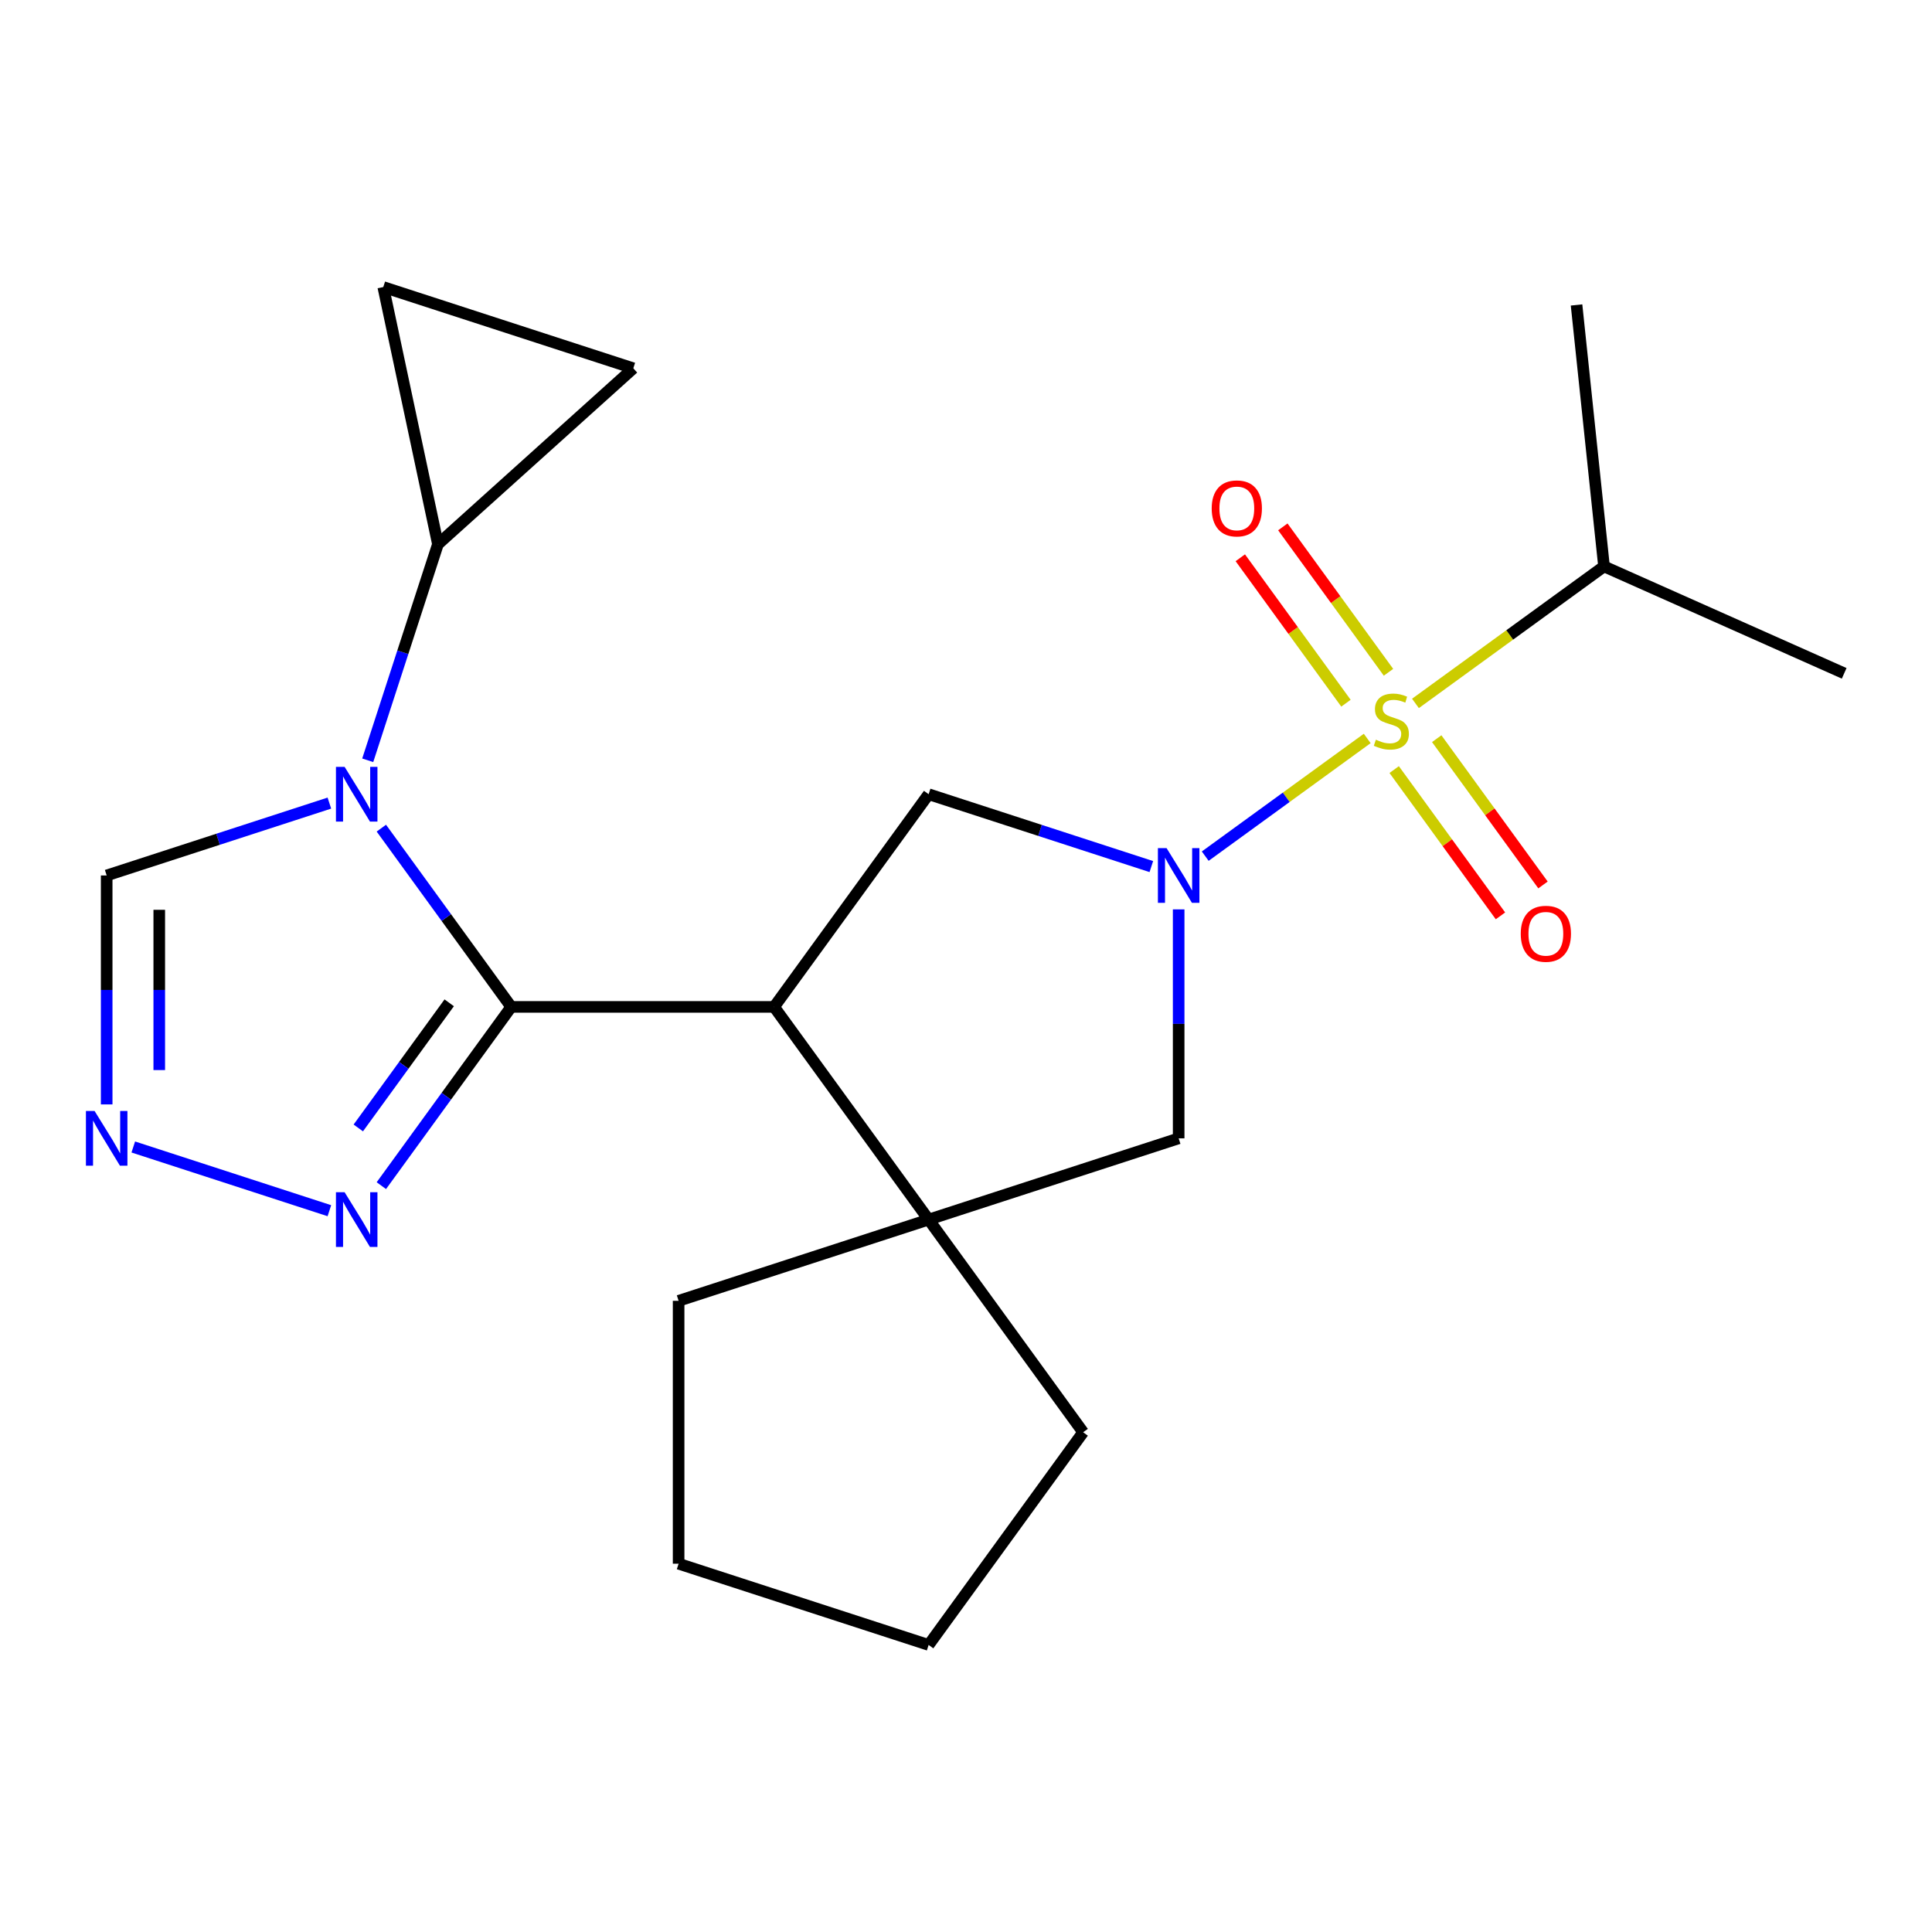 <?xml version='1.0' encoding='iso-8859-1'?>
<svg version='1.1' baseProfile='full'
              xmlns='http://www.w3.org/2000/svg'
                      xmlns:rdkit='http://www.rdkit.org/xml'
                      xmlns:xlink='http://www.w3.org/1999/xlink'
                  xml:space='preserve'
width='1000px' height='1000px' viewBox='0 0 1000 1000'>
<!-- END OF HEADER -->
<rect style='opacity:1.0;fill:#FFFFFF;stroke:none' width='1000' height='1000' x='0' y='0'> </rect>
<path class='bond-0' d='M 707.673,382.223 L 665.75,412.682' style='fill:none;fill-rule:evenodd;stroke:#CCCC00;stroke-width:6px;stroke-linecap:butt;stroke-linejoin:miter;stroke-opacity:1' />
<path class='bond-0' d='M 665.75,412.682 L 623.827,443.141' style='fill:none;fill-rule:evenodd;stroke:#0000FF;stroke-width:6px;stroke-linecap:butt;stroke-linejoin:miter;stroke-opacity:1' />
<path class='bond-13' d='M 718.681,347.977 L 691.337,310.34' style='fill:none;fill-rule:evenodd;stroke:#CCCC00;stroke-width:6px;stroke-linecap:butt;stroke-linejoin:miter;stroke-opacity:1' />
<path class='bond-13' d='M 691.337,310.34 L 663.992,272.704' style='fill:none;fill-rule:evenodd;stroke:#FF0000;stroke-width:6px;stroke-linecap:butt;stroke-linejoin:miter;stroke-opacity:1' />
<path class='bond-13' d='M 696.665,363.973 L 669.32,326.336' style='fill:none;fill-rule:evenodd;stroke:#CCCC00;stroke-width:6px;stroke-linecap:butt;stroke-linejoin:miter;stroke-opacity:1' />
<path class='bond-13' d='M 669.32,326.336 L 641.976,288.7' style='fill:none;fill-rule:evenodd;stroke:#FF0000;stroke-width:6px;stroke-linecap:butt;stroke-linejoin:miter;stroke-opacity:1' />
<path class='bond-14' d='M 721.628,398.332 L 749.133,436.189' style='fill:none;fill-rule:evenodd;stroke:#CCCC00;stroke-width:6px;stroke-linecap:butt;stroke-linejoin:miter;stroke-opacity:1' />
<path class='bond-14' d='M 749.133,436.189 L 776.637,474.046' style='fill:none;fill-rule:evenodd;stroke:#FF0000;stroke-width:6px;stroke-linecap:butt;stroke-linejoin:miter;stroke-opacity:1' />
<path class='bond-14' d='M 743.645,382.336 L 771.149,420.193' style='fill:none;fill-rule:evenodd;stroke:#CCCC00;stroke-width:6px;stroke-linecap:butt;stroke-linejoin:miter;stroke-opacity:1' />
<path class='bond-14' d='M 771.149,420.193 L 798.654,458.049' style='fill:none;fill-rule:evenodd;stroke:#FF0000;stroke-width:6px;stroke-linecap:butt;stroke-linejoin:miter;stroke-opacity:1' />
<path class='bond-15' d='M 732.637,364.086 L 781.438,328.63' style='fill:none;fill-rule:evenodd;stroke:#CCCC00;stroke-width:6px;stroke-linecap:butt;stroke-linejoin:miter;stroke-opacity:1' />
<path class='bond-15' d='M 781.438,328.63 L 830.238,293.174' style='fill:none;fill-rule:evenodd;stroke:#000000;stroke-width:6px;stroke-linecap:butt;stroke-linejoin:miter;stroke-opacity:1' />
<path class='bond-4' d='M 595.929,448.54 L 538.295,429.814' style='fill:none;fill-rule:evenodd;stroke:#0000FF;stroke-width:6px;stroke-linecap:butt;stroke-linejoin:miter;stroke-opacity:1' />
<path class='bond-4' d='M 538.295,429.814 L 480.66,411.087' style='fill:none;fill-rule:evenodd;stroke:#000000;stroke-width:6px;stroke-linecap:butt;stroke-linejoin:miter;stroke-opacity:1' />
<path class='bond-9' d='M 610.071,470.697 L 610.071,529.951' style='fill:none;fill-rule:evenodd;stroke:#0000FF;stroke-width:6px;stroke-linecap:butt;stroke-linejoin:miter;stroke-opacity:1' />
<path class='bond-9' d='M 610.071,529.951 L 610.071,589.206' style='fill:none;fill-rule:evenodd;stroke:#000000;stroke-width:6px;stroke-linecap:butt;stroke-linejoin:miter;stroke-opacity:1' />
<path class='bond-1' d='M 264.609,521.171 L 400.68,521.171' style='fill:none;fill-rule:evenodd;stroke:#000000;stroke-width:6px;stroke-linecap:butt;stroke-linejoin:miter;stroke-opacity:1' />
<path class='bond-2' d='M 264.609,521.171 L 230.998,474.91' style='fill:none;fill-rule:evenodd;stroke:#000000;stroke-width:6px;stroke-linecap:butt;stroke-linejoin:miter;stroke-opacity:1' />
<path class='bond-2' d='M 230.998,474.91 L 197.388,428.649' style='fill:none;fill-rule:evenodd;stroke:#0000FF;stroke-width:6px;stroke-linecap:butt;stroke-linejoin:miter;stroke-opacity:1' />
<path class='bond-6' d='M 264.609,521.171 L 230.998,567.432' style='fill:none;fill-rule:evenodd;stroke:#000000;stroke-width:6px;stroke-linecap:butt;stroke-linejoin:miter;stroke-opacity:1' />
<path class='bond-6' d='M 230.998,567.432 L 197.388,613.693' style='fill:none;fill-rule:evenodd;stroke:#0000FF;stroke-width:6px;stroke-linecap:butt;stroke-linejoin:miter;stroke-opacity:1' />
<path class='bond-6' d='M 232.509,519.053 L 208.981,551.435' style='fill:none;fill-rule:evenodd;stroke:#000000;stroke-width:6px;stroke-linecap:butt;stroke-linejoin:miter;stroke-opacity:1' />
<path class='bond-6' d='M 208.981,551.435 L 185.454,583.818' style='fill:none;fill-rule:evenodd;stroke:#0000FF;stroke-width:6px;stroke-linecap:butt;stroke-linejoin:miter;stroke-opacity:1' />
<path class='bond-8' d='M 190.334,393.525 L 208.505,337.6' style='fill:none;fill-rule:evenodd;stroke:#0000FF;stroke-width:6px;stroke-linecap:butt;stroke-linejoin:miter;stroke-opacity:1' />
<path class='bond-8' d='M 208.505,337.6 L 226.676,281.676' style='fill:none;fill-rule:evenodd;stroke:#000000;stroke-width:6px;stroke-linecap:butt;stroke-linejoin:miter;stroke-opacity:1' />
<path class='bond-10' d='M 170.486,415.682 L 112.852,434.409' style='fill:none;fill-rule:evenodd;stroke:#0000FF;stroke-width:6px;stroke-linecap:butt;stroke-linejoin:miter;stroke-opacity:1' />
<path class='bond-10' d='M 112.852,434.409 L 55.217,453.135' style='fill:none;fill-rule:evenodd;stroke:#000000;stroke-width:6px;stroke-linecap:butt;stroke-linejoin:miter;stroke-opacity:1' />
<path class='bond-3' d='M 400.68,521.171 L 480.66,411.087' style='fill:none;fill-rule:evenodd;stroke:#000000;stroke-width:6px;stroke-linecap:butt;stroke-linejoin:miter;stroke-opacity:1' />
<path class='bond-22' d='M 400.68,521.171 L 480.66,631.254' style='fill:none;fill-rule:evenodd;stroke:#000000;stroke-width:6px;stroke-linecap:butt;stroke-linejoin:miter;stroke-opacity:1' />
<path class='bond-5' d='M 480.66,631.254 L 610.071,589.206' style='fill:none;fill-rule:evenodd;stroke:#000000;stroke-width:6px;stroke-linecap:butt;stroke-linejoin:miter;stroke-opacity:1' />
<path class='bond-16' d='M 480.66,631.254 L 560.641,741.338' style='fill:none;fill-rule:evenodd;stroke:#000000;stroke-width:6px;stroke-linecap:butt;stroke-linejoin:miter;stroke-opacity:1' />
<path class='bond-17' d='M 480.66,631.254 L 351.249,673.302' style='fill:none;fill-rule:evenodd;stroke:#000000;stroke-width:6px;stroke-linecap:butt;stroke-linejoin:miter;stroke-opacity:1' />
<path class='bond-7' d='M 170.486,626.659 L 68.987,593.68' style='fill:none;fill-rule:evenodd;stroke:#0000FF;stroke-width:6px;stroke-linecap:butt;stroke-linejoin:miter;stroke-opacity:1' />
<path class='bond-24' d='M 55.217,571.644 L 55.217,512.39' style='fill:none;fill-rule:evenodd;stroke:#0000FF;stroke-width:6px;stroke-linecap:butt;stroke-linejoin:miter;stroke-opacity:1' />
<path class='bond-24' d='M 55.217,512.39 L 55.217,453.135' style='fill:none;fill-rule:evenodd;stroke:#000000;stroke-width:6px;stroke-linecap:butt;stroke-linejoin:miter;stroke-opacity:1' />
<path class='bond-24' d='M 82.431,553.868 L 82.431,512.39' style='fill:none;fill-rule:evenodd;stroke:#0000FF;stroke-width:6px;stroke-linecap:butt;stroke-linejoin:miter;stroke-opacity:1' />
<path class='bond-24' d='M 82.431,512.39 L 82.431,470.912' style='fill:none;fill-rule:evenodd;stroke:#000000;stroke-width:6px;stroke-linecap:butt;stroke-linejoin:miter;stroke-opacity:1' />
<path class='bond-11' d='M 226.676,281.676 L 198.386,148.578' style='fill:none;fill-rule:evenodd;stroke:#000000;stroke-width:6px;stroke-linecap:butt;stroke-linejoin:miter;stroke-opacity:1' />
<path class='bond-12' d='M 226.676,281.676 L 327.797,190.627' style='fill:none;fill-rule:evenodd;stroke:#000000;stroke-width:6px;stroke-linecap:butt;stroke-linejoin:miter;stroke-opacity:1' />
<path class='bond-25' d='M 198.386,148.578 L 327.797,190.627' style='fill:none;fill-rule:evenodd;stroke:#000000;stroke-width:6px;stroke-linecap:butt;stroke-linejoin:miter;stroke-opacity:1' />
<path class='bond-18' d='M 830.238,293.174 L 816.015,157.849' style='fill:none;fill-rule:evenodd;stroke:#000000;stroke-width:6px;stroke-linecap:butt;stroke-linejoin:miter;stroke-opacity:1' />
<path class='bond-19' d='M 830.238,293.174 L 954.545,348.519' style='fill:none;fill-rule:evenodd;stroke:#000000;stroke-width:6px;stroke-linecap:butt;stroke-linejoin:miter;stroke-opacity:1' />
<path class='bond-21' d='M 560.641,741.338 L 480.66,851.422' style='fill:none;fill-rule:evenodd;stroke:#000000;stroke-width:6px;stroke-linecap:butt;stroke-linejoin:miter;stroke-opacity:1' />
<path class='bond-20' d='M 351.249,673.302 L 351.249,809.373' style='fill:none;fill-rule:evenodd;stroke:#000000;stroke-width:6px;stroke-linecap:butt;stroke-linejoin:miter;stroke-opacity:1' />
<path class='bond-23' d='M 351.249,809.373 L 480.66,851.422' style='fill:none;fill-rule:evenodd;stroke:#000000;stroke-width:6px;stroke-linecap:butt;stroke-linejoin:miter;stroke-opacity:1' />
<path  class='atom-0' d='M 712.155 382.875
Q 712.475 382.995, 713.795 383.555
Q 715.115 384.115, 716.555 384.475
Q 718.035 384.795, 719.475 384.795
Q 722.155 384.795, 723.715 383.515
Q 725.275 382.195, 725.275 379.915
Q 725.275 378.355, 724.475 377.395
Q 723.715 376.435, 722.515 375.915
Q 721.315 375.395, 719.315 374.795
Q 716.795 374.035, 715.275 373.315
Q 713.795 372.595, 712.715 371.075
Q 711.675 369.555, 711.675 366.995
Q 711.675 363.435, 714.075 361.235
Q 716.515 359.035, 721.315 359.035
Q 724.595 359.035, 728.315 360.595
L 727.395 363.675
Q 723.995 362.275, 721.435 362.275
Q 718.675 362.275, 717.155 363.435
Q 715.635 364.555, 715.675 366.515
Q 715.675 368.035, 716.435 368.955
Q 717.235 369.875, 718.355 370.395
Q 719.515 370.915, 721.435 371.515
Q 723.995 372.315, 725.515 373.115
Q 727.035 373.915, 728.115 375.555
Q 729.235 377.155, 729.235 379.915
Q 729.235 383.835, 726.595 385.955
Q 723.995 388.035, 719.635 388.035
Q 717.115 388.035, 715.195 387.475
Q 713.315 386.955, 711.075 386.035
L 712.155 382.875
' fill='#CCCC00'/>
<path  class='atom-1' d='M 603.811 438.975
L 613.091 453.975
Q 614.011 455.455, 615.491 458.135
Q 616.971 460.815, 617.051 460.975
L 617.051 438.975
L 620.811 438.975
L 620.811 467.295
L 616.931 467.295
L 606.971 450.895
Q 605.811 448.975, 604.571 446.775
Q 603.371 444.575, 603.011 443.895
L 603.011 467.295
L 599.331 467.295
L 599.331 438.975
L 603.811 438.975
' fill='#0000FF'/>
<path  class='atom-3' d='M 178.368 396.927
L 187.648 411.927
Q 188.568 413.407, 190.048 416.087
Q 191.528 418.767, 191.608 418.927
L 191.608 396.927
L 195.368 396.927
L 195.368 425.247
L 191.488 425.247
L 181.528 408.847
Q 180.368 406.927, 179.128 404.727
Q 177.928 402.527, 177.568 401.847
L 177.568 425.247
L 173.888 425.247
L 173.888 396.927
L 178.368 396.927
' fill='#0000FF'/>
<path  class='atom-7' d='M 178.368 617.094
L 187.648 632.094
Q 188.568 633.574, 190.048 636.254
Q 191.528 638.934, 191.608 639.094
L 191.608 617.094
L 195.368 617.094
L 195.368 645.414
L 191.488 645.414
L 181.528 629.014
Q 180.368 627.094, 179.128 624.894
Q 177.928 622.694, 177.568 622.014
L 177.568 645.414
L 173.888 645.414
L 173.888 617.094
L 178.368 617.094
' fill='#0000FF'/>
<path  class='atom-8' d='M 48.957 575.046
L 58.237 590.046
Q 59.157 591.526, 60.637 594.206
Q 62.117 596.886, 62.197 597.046
L 62.197 575.046
L 65.957 575.046
L 65.957 603.366
L 62.077 603.366
L 52.117 586.966
Q 50.957 585.046, 49.717 582.846
Q 48.517 580.646, 48.157 579.966
L 48.157 603.366
L 44.477 603.366
L 44.477 575.046
L 48.957 575.046
' fill='#0000FF'/>
<path  class='atom-14' d='M 627.174 263.151
Q 627.174 256.351, 630.534 252.551
Q 633.894 248.751, 640.174 248.751
Q 646.454 248.751, 649.814 252.551
Q 653.174 256.351, 653.174 263.151
Q 653.174 270.031, 649.774 273.951
Q 646.374 277.831, 640.174 277.831
Q 633.934 277.831, 630.534 273.951
Q 627.174 270.071, 627.174 263.151
M 640.174 274.631
Q 644.494 274.631, 646.814 271.751
Q 649.174 268.831, 649.174 263.151
Q 649.174 257.591, 646.814 254.791
Q 644.494 251.951, 640.174 251.951
Q 635.854 251.951, 633.494 254.751
Q 631.174 257.551, 631.174 263.151
Q 631.174 268.871, 633.494 271.751
Q 635.854 274.631, 640.174 274.631
' fill='#FF0000'/>
<path  class='atom-15' d='M 787.135 483.318
Q 787.135 476.518, 790.495 472.718
Q 793.855 468.918, 800.135 468.918
Q 806.415 468.918, 809.775 472.718
Q 813.135 476.518, 813.135 483.318
Q 813.135 490.198, 809.735 494.118
Q 806.335 497.998, 800.135 497.998
Q 793.895 497.998, 790.495 494.118
Q 787.135 490.238, 787.135 483.318
M 800.135 494.798
Q 804.455 494.798, 806.775 491.918
Q 809.135 488.998, 809.135 483.318
Q 809.135 477.758, 806.775 474.958
Q 804.455 472.118, 800.135 472.118
Q 795.815 472.118, 793.455 474.918
Q 791.135 477.718, 791.135 483.318
Q 791.135 489.038, 793.455 491.918
Q 795.815 494.798, 800.135 494.798
' fill='#FF0000'/>
</svg>
